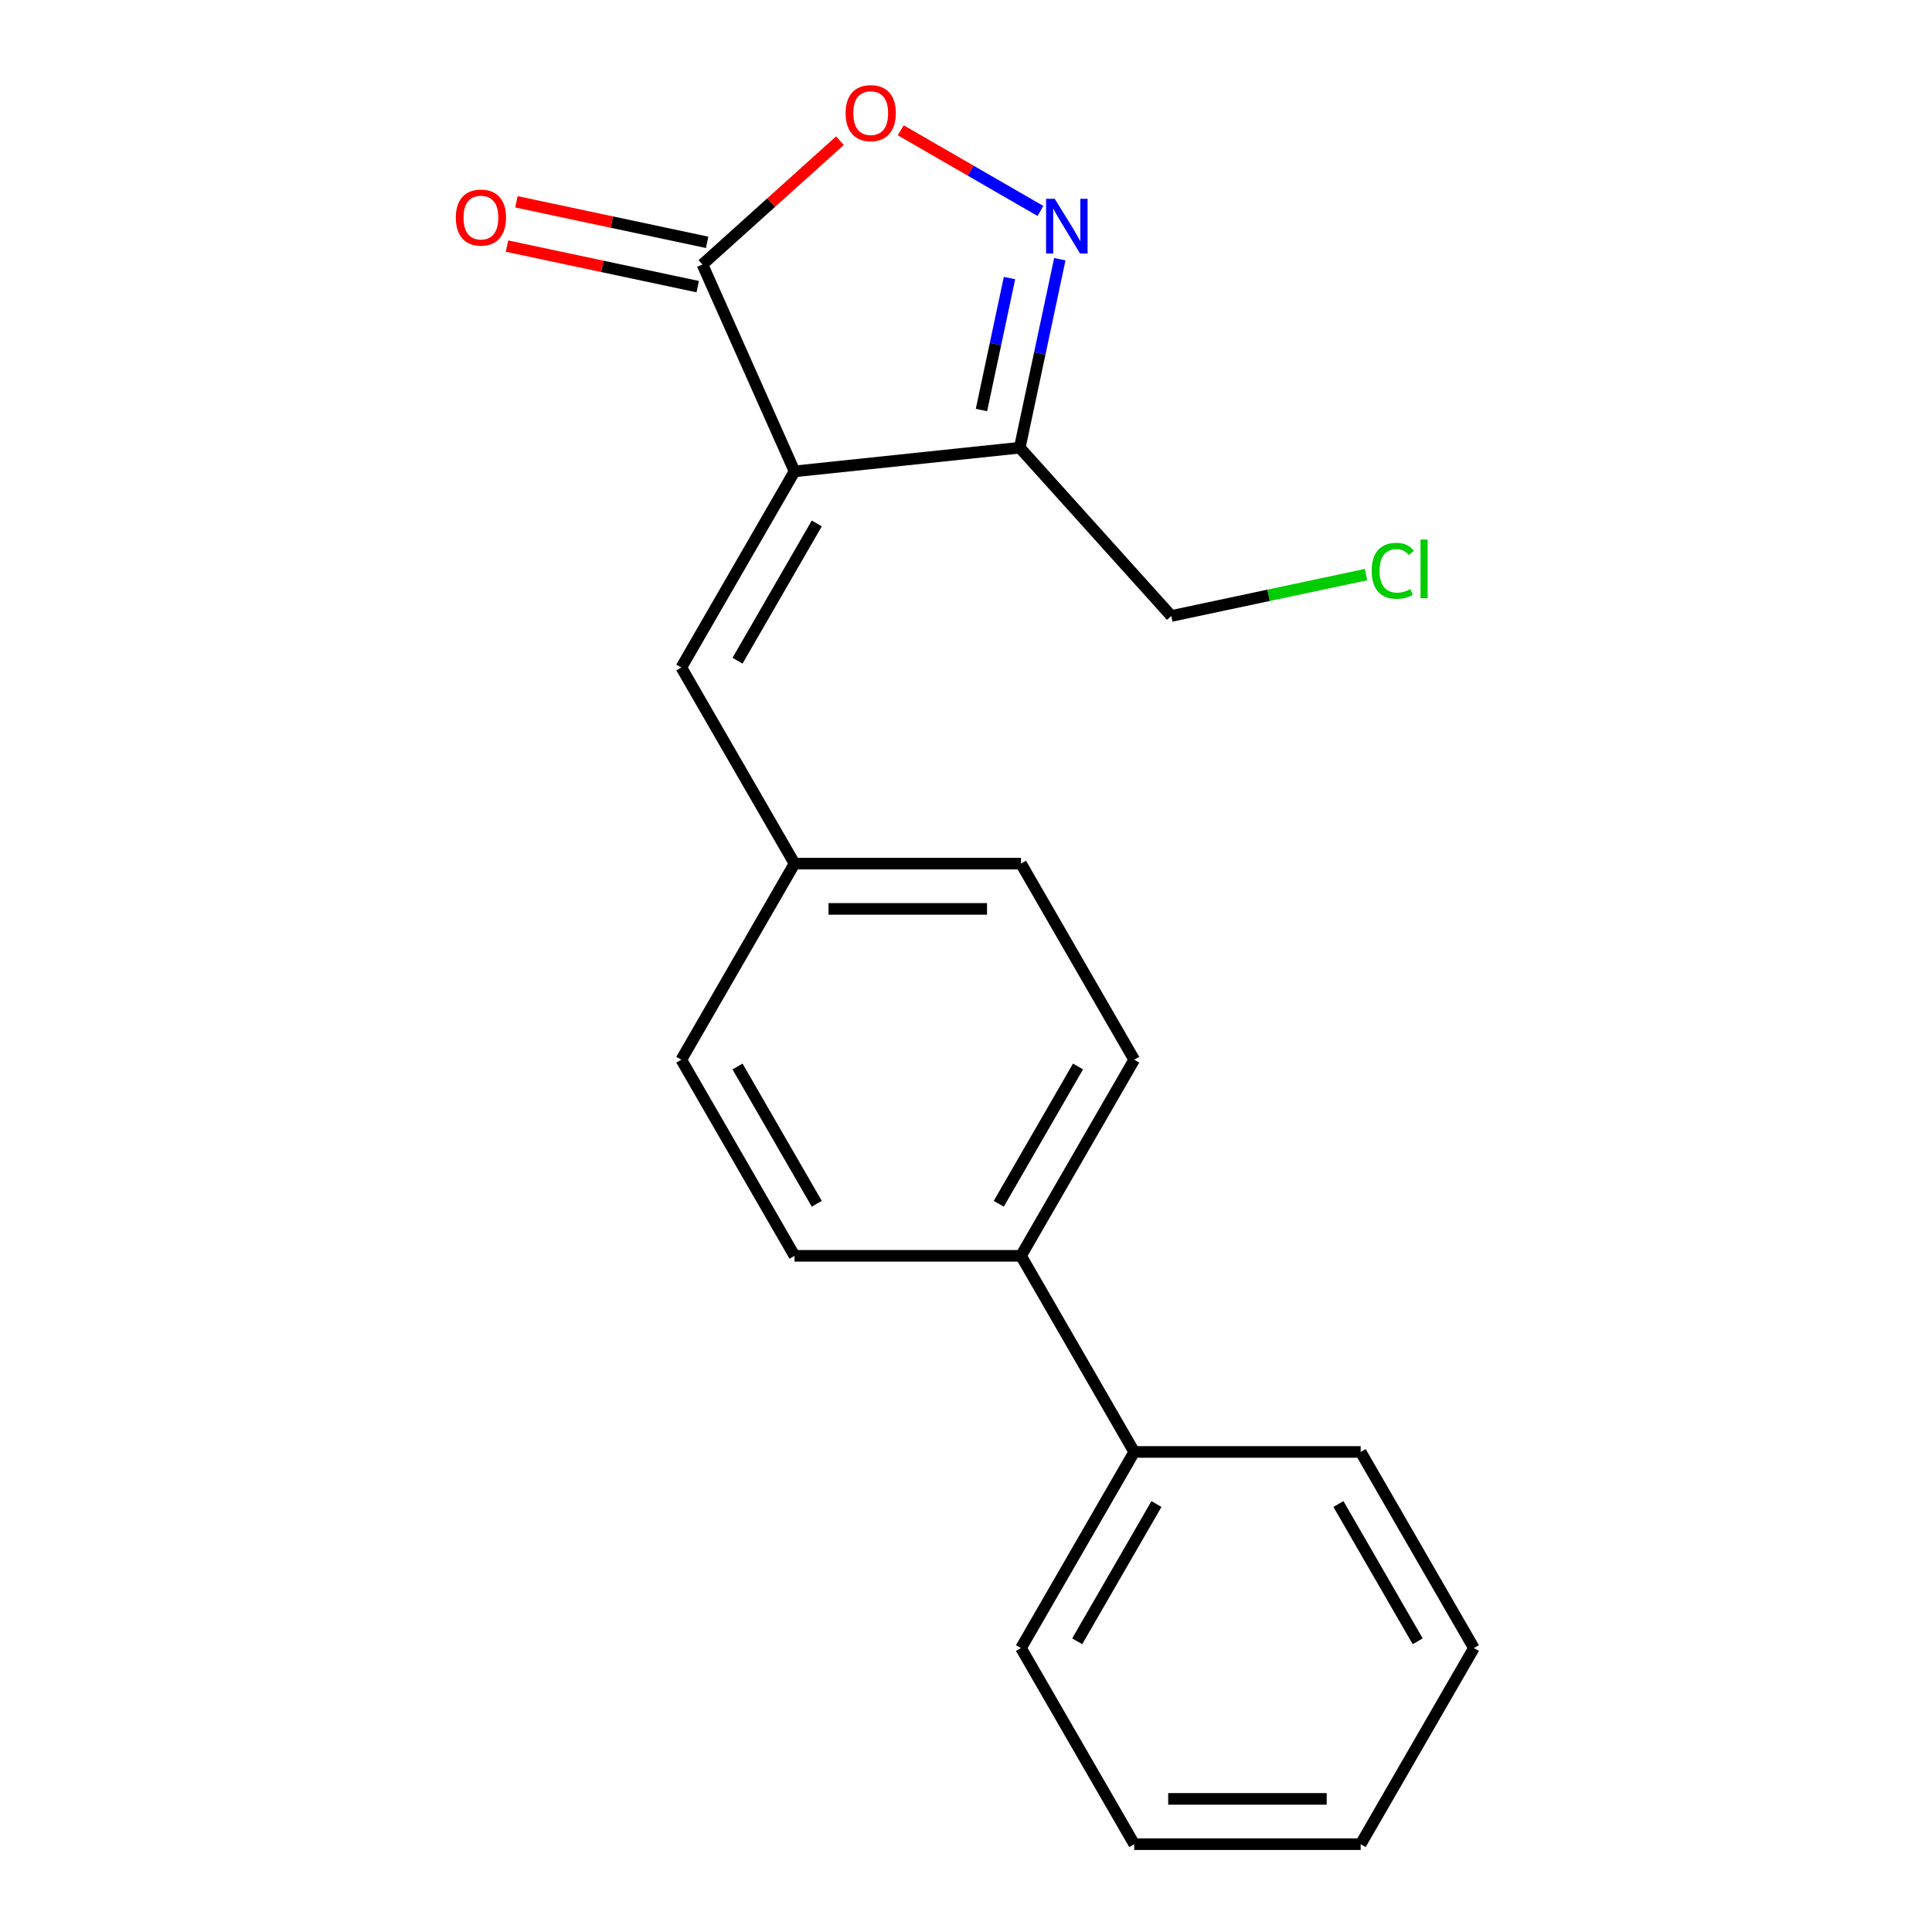 <?xml version='1.0' encoding='iso-8859-1'?>
<svg version='1.1' baseProfile='full'
              xmlns='http://www.w3.org/2000/svg'
                      xmlns:rdkit='http://www.rdkit.org/xml'
                      xmlns:xlink='http://www.w3.org/1999/xlink'
                  xml:space='preserve'
width='1000px' height='1000px' viewBox='0 0 1000 1000'>
<!-- END OF HEADER -->
<rect style='opacity:1.0;fill:#FFFFFF;stroke:none' width='1000' height='1000' x='0' y='0'> </rect>
<path class='bond-1' d='M 411.252,243.98 L 363.577,136.901' style='fill:none;fill-rule:evenodd;stroke:#000000;stroke-width:6px;stroke-linecap:butt;stroke-linejoin:miter;stroke-opacity:1' />
<path class='bond-2' d='M 411.252,243.98 L 527.822,231.728' style='fill:none;fill-rule:evenodd;stroke:#000000;stroke-width:6px;stroke-linecap:butt;stroke-linejoin:miter;stroke-opacity:1' />
<path class='bond-4' d='M 411.252,243.98 L 352.645,345.489' style='fill:none;fill-rule:evenodd;stroke:#000000;stroke-width:6px;stroke-linecap:butt;stroke-linejoin:miter;stroke-opacity:1' />
<path class='bond-4' d='M 422.763,270.928 L 381.738,341.984' style='fill:none;fill-rule:evenodd;stroke:#000000;stroke-width:6px;stroke-linecap:butt;stroke-linejoin:miter;stroke-opacity:1' />
<path class='bond-0' d='M 548.56,134.167 L 538.191,182.947' style='fill:none;fill-rule:evenodd;stroke:#0000FF;stroke-width:6px;stroke-linecap:butt;stroke-linejoin:miter;stroke-opacity:1' />
<path class='bond-0' d='M 538.191,182.947 L 527.822,231.728' style='fill:none;fill-rule:evenodd;stroke:#000000;stroke-width:6px;stroke-linecap:butt;stroke-linejoin:miter;stroke-opacity:1' />
<path class='bond-0' d='M 522.519,143.927 L 515.261,178.073' style='fill:none;fill-rule:evenodd;stroke:#0000FF;stroke-width:6px;stroke-linecap:butt;stroke-linejoin:miter;stroke-opacity:1' />
<path class='bond-0' d='M 515.261,178.073 L 508.003,212.22' style='fill:none;fill-rule:evenodd;stroke:#000000;stroke-width:6px;stroke-linecap:butt;stroke-linejoin:miter;stroke-opacity:1' />
<path class='bond-20' d='M 538.522,109.184 L 502.37,88.312' style='fill:none;fill-rule:evenodd;stroke:#0000FF;stroke-width:6px;stroke-linecap:butt;stroke-linejoin:miter;stroke-opacity:1' />
<path class='bond-20' d='M 502.37,88.312 L 466.219,67.44' style='fill:none;fill-rule:evenodd;stroke:#FF0000;stroke-width:6px;stroke-linecap:butt;stroke-linejoin:miter;stroke-opacity:1' />
<path class='bond-3' d='M 363.577,136.901 L 399.165,104.857' style='fill:none;fill-rule:evenodd;stroke:#000000;stroke-width:6px;stroke-linecap:butt;stroke-linejoin:miter;stroke-opacity:1' />
<path class='bond-3' d='M 399.165,104.857 L 434.753,72.814' style='fill:none;fill-rule:evenodd;stroke:#FF0000;stroke-width:6px;stroke-linecap:butt;stroke-linejoin:miter;stroke-opacity:1' />
<path class='bond-5' d='M 366.014,125.436 L 316.653,114.944' style='fill:none;fill-rule:evenodd;stroke:#000000;stroke-width:6px;stroke-linecap:butt;stroke-linejoin:miter;stroke-opacity:1' />
<path class='bond-5' d='M 316.653,114.944 L 267.293,104.452' style='fill:none;fill-rule:evenodd;stroke:#FF0000;stroke-width:6px;stroke-linecap:butt;stroke-linejoin:miter;stroke-opacity:1' />
<path class='bond-5' d='M 361.14,148.366 L 311.779,137.874' style='fill:none;fill-rule:evenodd;stroke:#000000;stroke-width:6px;stroke-linecap:butt;stroke-linejoin:miter;stroke-opacity:1' />
<path class='bond-5' d='M 311.779,137.874 L 262.419,127.382' style='fill:none;fill-rule:evenodd;stroke:#FF0000;stroke-width:6px;stroke-linecap:butt;stroke-linejoin:miter;stroke-opacity:1' />
<path class='bond-13' d='M 527.822,231.728 L 606.253,318.834' style='fill:none;fill-rule:evenodd;stroke:#000000;stroke-width:6px;stroke-linecap:butt;stroke-linejoin:miter;stroke-opacity:1' />
<path class='bond-7' d='M 352.645,345.489 L 411.252,446.999' style='fill:none;fill-rule:evenodd;stroke:#000000;stroke-width:6px;stroke-linecap:butt;stroke-linejoin:miter;stroke-opacity:1' />
<path class='bond-6' d='M 528.465,650.017 L 587.071,548.508' style='fill:none;fill-rule:evenodd;stroke:#000000;stroke-width:6px;stroke-linecap:butt;stroke-linejoin:miter;stroke-opacity:1' />
<path class='bond-6' d='M 516.954,623.07 L 557.978,552.013' style='fill:none;fill-rule:evenodd;stroke:#000000;stroke-width:6px;stroke-linecap:butt;stroke-linejoin:miter;stroke-opacity:1' />
<path class='bond-8' d='M 528.465,650.017 L 587.071,751.527' style='fill:none;fill-rule:evenodd;stroke:#000000;stroke-width:6px;stroke-linecap:butt;stroke-linejoin:miter;stroke-opacity:1' />
<path class='bond-21' d='M 528.465,650.017 L 411.252,650.017' style='fill:none;fill-rule:evenodd;stroke:#000000;stroke-width:6px;stroke-linecap:butt;stroke-linejoin:miter;stroke-opacity:1' />
<path class='bond-11' d='M 411.252,446.999 L 352.645,548.508' style='fill:none;fill-rule:evenodd;stroke:#000000;stroke-width:6px;stroke-linecap:butt;stroke-linejoin:miter;stroke-opacity:1' />
<path class='bond-12' d='M 411.252,446.999 L 528.465,446.999' style='fill:none;fill-rule:evenodd;stroke:#000000;stroke-width:6px;stroke-linecap:butt;stroke-linejoin:miter;stroke-opacity:1' />
<path class='bond-12' d='M 428.834,470.441 L 510.883,470.441' style='fill:none;fill-rule:evenodd;stroke:#000000;stroke-width:6px;stroke-linecap:butt;stroke-linejoin:miter;stroke-opacity:1' />
<path class='bond-15' d='M 587.071,751.527 L 528.465,853.036' style='fill:none;fill-rule:evenodd;stroke:#000000;stroke-width:6px;stroke-linecap:butt;stroke-linejoin:miter;stroke-opacity:1' />
<path class='bond-15' d='M 598.582,778.474 L 557.557,849.531' style='fill:none;fill-rule:evenodd;stroke:#000000;stroke-width:6px;stroke-linecap:butt;stroke-linejoin:miter;stroke-opacity:1' />
<path class='bond-16' d='M 587.071,751.527 L 704.284,751.527' style='fill:none;fill-rule:evenodd;stroke:#000000;stroke-width:6px;stroke-linecap:butt;stroke-linejoin:miter;stroke-opacity:1' />
<path class='bond-9' d='M 587.071,548.508 L 528.465,446.999' style='fill:none;fill-rule:evenodd;stroke:#000000;stroke-width:6px;stroke-linecap:butt;stroke-linejoin:miter;stroke-opacity:1' />
<path class='bond-10' d='M 411.252,650.017 L 352.645,548.508' style='fill:none;fill-rule:evenodd;stroke:#000000;stroke-width:6px;stroke-linecap:butt;stroke-linejoin:miter;stroke-opacity:1' />
<path class='bond-10' d='M 422.763,623.07 L 381.738,552.013' style='fill:none;fill-rule:evenodd;stroke:#000000;stroke-width:6px;stroke-linecap:butt;stroke-linejoin:miter;stroke-opacity:1' />
<path class='bond-14' d='M 606.253,318.834 L 656.654,308.121' style='fill:none;fill-rule:evenodd;stroke:#000000;stroke-width:6px;stroke-linecap:butt;stroke-linejoin:miter;stroke-opacity:1' />
<path class='bond-14' d='M 656.654,308.121 L 707.054,297.408' style='fill:none;fill-rule:evenodd;stroke:#00CC00;stroke-width:6px;stroke-linecap:butt;stroke-linejoin:miter;stroke-opacity:1' />
<path class='bond-18' d='M 528.465,853.036 L 587.071,954.545' style='fill:none;fill-rule:evenodd;stroke:#000000;stroke-width:6px;stroke-linecap:butt;stroke-linejoin:miter;stroke-opacity:1' />
<path class='bond-17' d='M 704.284,751.527 L 762.89,853.036' style='fill:none;fill-rule:evenodd;stroke:#000000;stroke-width:6px;stroke-linecap:butt;stroke-linejoin:miter;stroke-opacity:1' />
<path class='bond-17' d='M 692.773,778.474 L 733.798,849.531' style='fill:none;fill-rule:evenodd;stroke:#000000;stroke-width:6px;stroke-linecap:butt;stroke-linejoin:miter;stroke-opacity:1' />
<path class='bond-19' d='M 762.89,853.036 L 704.284,954.545' style='fill:none;fill-rule:evenodd;stroke:#000000;stroke-width:6px;stroke-linecap:butt;stroke-linejoin:miter;stroke-opacity:1' />
<path class='bond-22' d='M 587.071,954.545 L 704.284,954.545' style='fill:none;fill-rule:evenodd;stroke:#000000;stroke-width:6px;stroke-linecap:butt;stroke-linejoin:miter;stroke-opacity:1' />
<path class='bond-22' d='M 604.653,931.103 L 686.702,931.103' style='fill:none;fill-rule:evenodd;stroke:#000000;stroke-width:6px;stroke-linecap:butt;stroke-linejoin:miter;stroke-opacity:1' />
<path  class='atom-1' d='M 545.932 102.917
L 555.212 117.917
Q 556.132 119.397, 557.612 122.077
Q 559.092 124.757, 559.172 124.917
L 559.172 102.917
L 562.932 102.917
L 562.932 131.237
L 559.052 131.237
L 549.092 114.837
Q 547.932 112.917, 546.692 110.717
Q 545.492 108.517, 545.132 107.837
L 545.132 131.237
L 541.452 131.237
L 541.452 102.917
L 545.932 102.917
' fill='#0000FF'/>
<path  class='atom-4' d='M 437.683 58.55
Q 437.683 51.75, 441.043 47.95
Q 444.403 44.15, 450.683 44.15
Q 456.963 44.15, 460.323 47.95
Q 463.683 51.75, 463.683 58.55
Q 463.683 65.43, 460.283 69.35
Q 456.883 73.23, 450.683 73.23
Q 444.443 73.23, 441.043 69.35
Q 437.683 65.47, 437.683 58.55
M 450.683 70.03
Q 455.003 70.03, 457.323 67.15
Q 459.683 64.23, 459.683 58.55
Q 459.683 52.99, 457.323 50.19
Q 455.003 47.35, 450.683 47.35
Q 446.363 47.35, 444.003 50.15
Q 441.683 52.95, 441.683 58.55
Q 441.683 64.27, 444.003 67.15
Q 446.363 70.03, 450.683 70.03
' fill='#FF0000'/>
<path  class='atom-6' d='M 235.925 112.611
Q 235.925 105.811, 239.285 102.011
Q 242.645 98.211, 248.925 98.211
Q 255.205 98.211, 258.565 102.011
Q 261.925 105.811, 261.925 112.611
Q 261.925 119.491, 258.525 123.411
Q 255.125 127.291, 248.925 127.291
Q 242.685 127.291, 239.285 123.411
Q 235.925 119.531, 235.925 112.611
M 248.925 124.091
Q 253.245 124.091, 255.565 121.211
Q 257.925 118.291, 257.925 112.611
Q 257.925 107.051, 255.565 104.251
Q 253.245 101.411, 248.925 101.411
Q 244.605 101.411, 242.245 104.211
Q 239.925 107.011, 239.925 112.611
Q 239.925 118.331, 242.245 121.211
Q 244.605 124.091, 248.925 124.091
' fill='#FF0000'/>
<path  class='atom-15' d='M 709.985 295.444
Q 709.985 288.404, 713.265 284.724
Q 716.585 281.004, 722.865 281.004
Q 728.705 281.004, 731.825 285.124
L 729.185 287.284
Q 726.905 284.284, 722.865 284.284
Q 718.585 284.284, 716.305 287.164
Q 714.065 290.004, 714.065 295.444
Q 714.065 301.044, 716.385 303.924
Q 718.745 306.804, 723.305 306.804
Q 726.425 306.804, 730.065 304.924
L 731.185 307.924
Q 729.705 308.884, 727.465 309.444
Q 725.225 310.004, 722.745 310.004
Q 716.585 310.004, 713.265 306.244
Q 709.985 302.484, 709.985 295.444
' fill='#00CC00'/>
<path  class='atom-15' d='M 735.265 279.284
L 738.945 279.284
L 738.945 309.644
L 735.265 309.644
L 735.265 279.284
' fill='#00CC00'/>
</svg>
